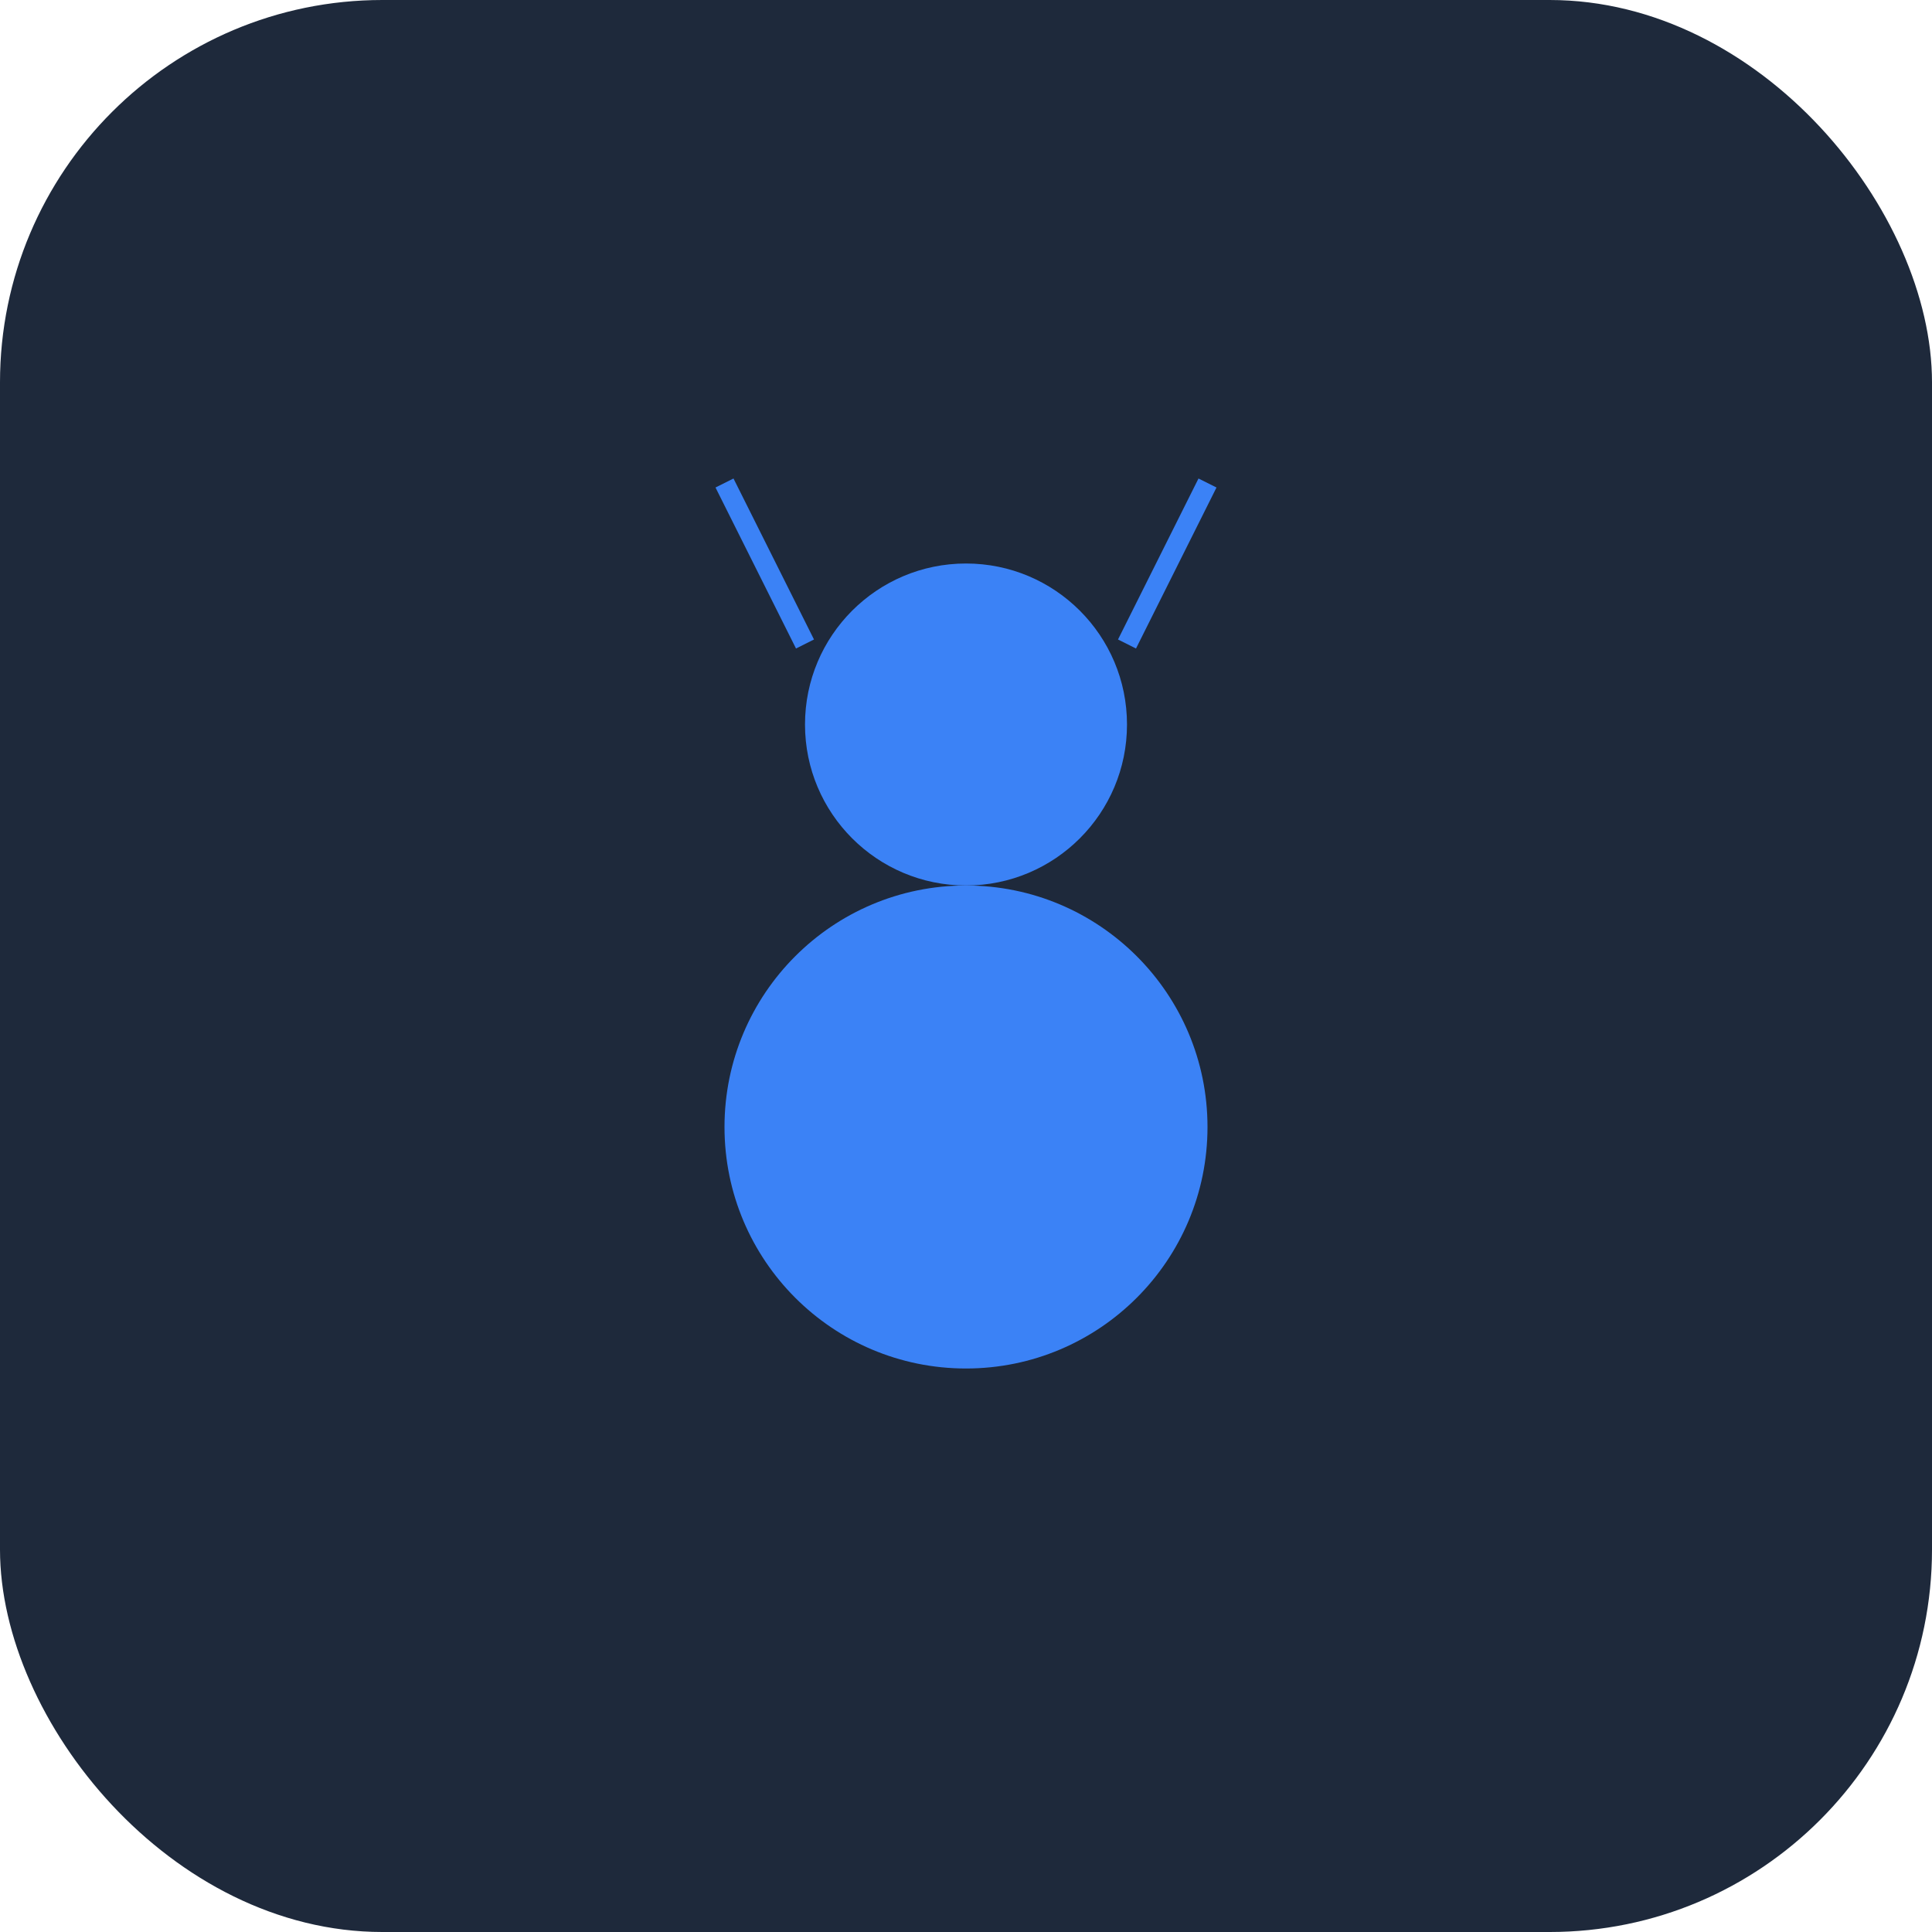 <svg width="192" height="192" viewBox="0 0 192 192" xmlns="http://www.w3.org/2000/svg">
              <rect width="192" height="192" rx="38" fill="#1e293b"/>
              <g transform="translate(96, 96)">
                <circle cx="0" cy="-24" r="16" fill="#3b82f6"/>
                <circle cx="0" cy="16" r="24" fill="#3b82f6"/>
                <line x1="-16" y1="-32" x2="-24" y2="-48" stroke="#3b82f6" stroke-width="2"/>
                <line x1="16" y1="-32" x2="24" y2="-48" stroke="#3b82f6" stroke-width="2"/>
              </g>
            </svg>